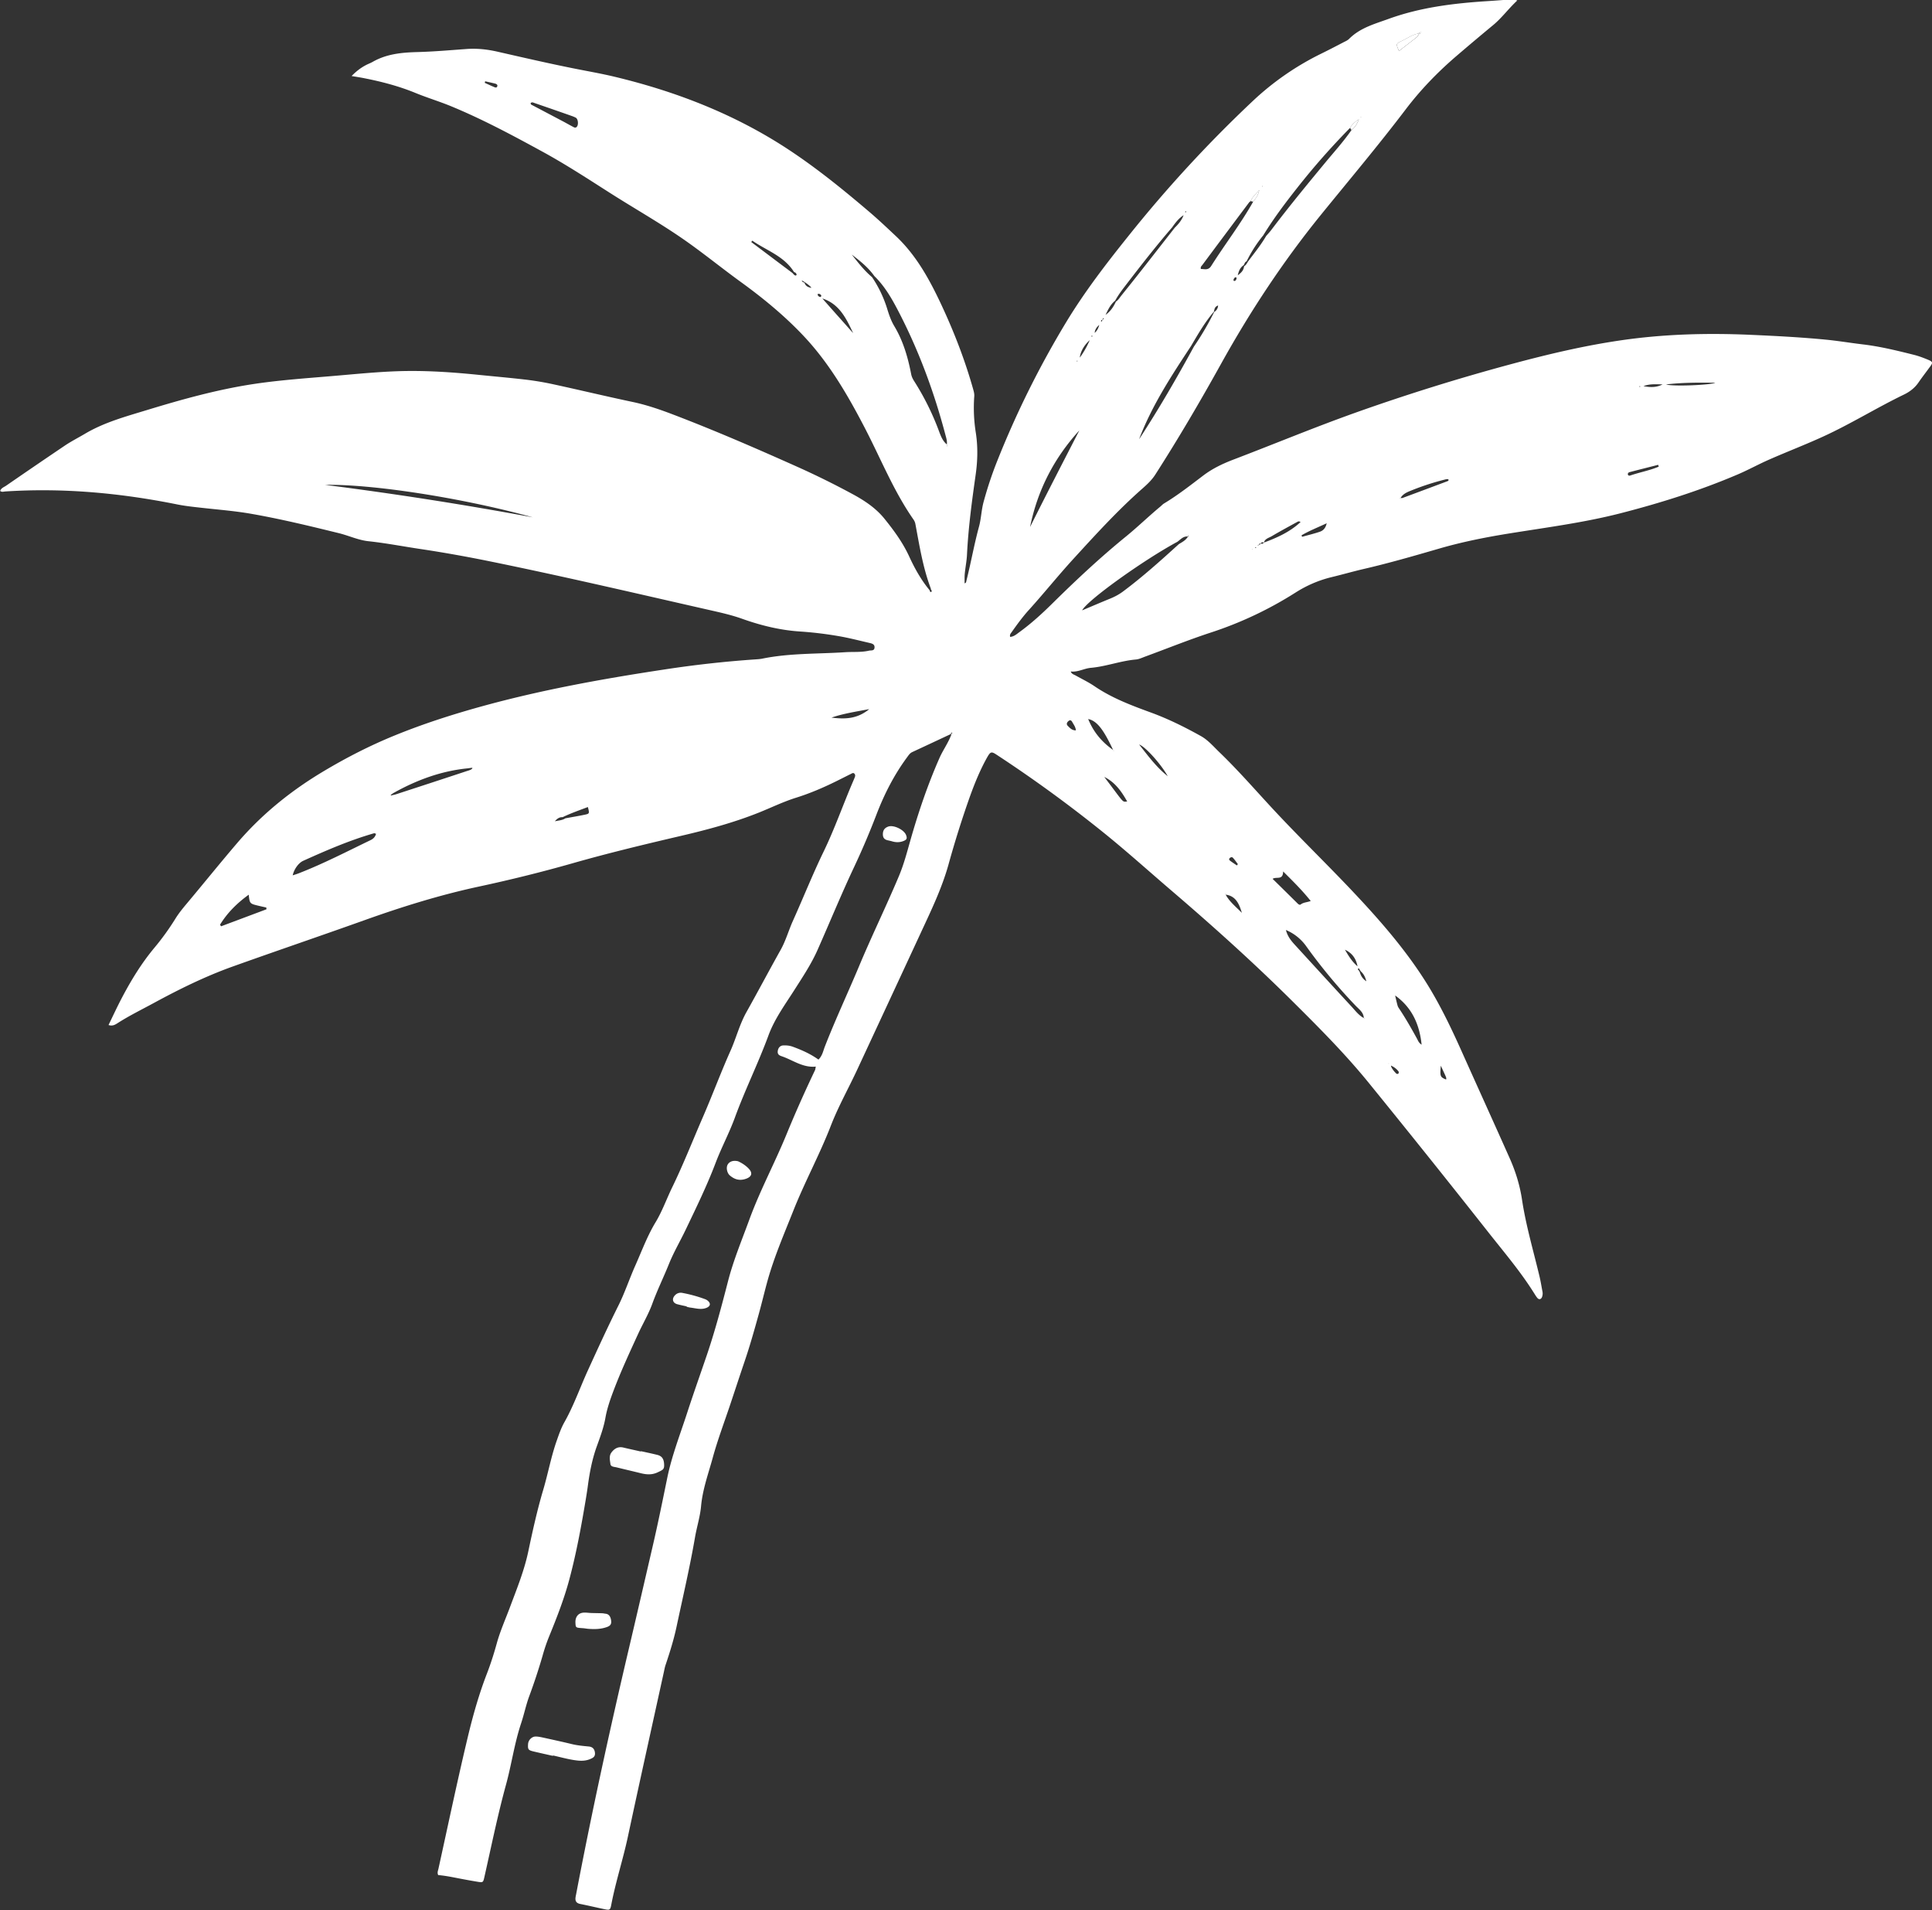 <svg width="175" height="173" fill="none" xmlns="http://www.w3.org/2000/svg"><rect width="100%" height="100%" fill="#333333" stroke="none"/><g clip-path="url(#a)" fill="#fff"><path d="M86.163 66.458a873.57 873.57 0 0 1-3.532 1.65c-.219.102-.338.299-.475.483-1.165 1.58-2.048 3.306-2.756 5.147a70.13 70.13 0 0 1-2.022 4.753c-1.165 2.469-2.204 5.007-3.313 7.508-.576 1.307-1.371 2.494-2.135 3.693-.84 1.314-1.772 2.59-2.317 4.062-.927 2.526-2.129 4.937-3.05 7.463-.507 1.384-1.202 2.678-1.728 4.055-.789 2.088-1.772 4.094-2.73 6.099-.495 1.035-1.077 2.018-1.51 3.091-.487 1.212-1.07 2.392-1.514 3.617-.351.958-.87 1.822-1.29 2.742-.777 1.694-1.56 3.382-2.217 5.121-.3.794-.582 1.6-.733 2.444-.156.888-.47 1.732-.776 2.576-.42 1.155-.651 2.355-.814 3.567-.05.387-.113.774-.175 1.161-.414 2.482-.865 4.957-1.516 7.381-.47 1.751-1.133 3.446-1.822 5.128a16.032 16.032 0 0 0-.595 1.758 53.114 53.114 0 0 1-1.209 3.661c-.294.8-.463 1.638-.732 2.444-.608 1.821-.864 3.725-1.371 5.572-.758 2.76-1.322 5.559-1.954 8.345-.113.502-.125.514-.633.432a65.512 65.512 0 0 1-1.885-.343c-.557-.108-1.114-.216-1.665-.26-.107-.21-.025-.387.019-.565.889-4.036 1.734-8.079 2.698-12.096.458-1.898.996-3.782 1.704-5.61.338-.882.626-1.783.876-2.691.32-1.161.814-2.253 1.228-3.37.613-1.637 1.27-3.255 1.634-4.982.395-1.872.808-3.744 1.353-5.578.438-1.479.713-3.008 1.227-4.462.2-.564.394-1.136.689-1.656.839-1.485 1.402-3.097 2.104-4.645.908-1.987 1.816-3.973 2.793-5.928.582-1.168.995-2.424 1.527-3.617.589-1.32 1.084-2.678 1.841-3.929.602-.996.996-2.119 1.51-3.173 1.014-2.088 1.86-4.252 2.786-6.378.858-1.98 1.61-4.01 2.492-5.984.514-1.155.82-2.393 1.447-3.504 1.046-1.865 2.041-3.75 3.087-5.616.476-.85.726-1.783 1.127-2.665.933-2.076 1.778-4.195 2.768-6.239 1.014-2.094 1.772-4.29 2.692-6.416l.132-.317c.044-.114.05-.235-.038-.324-.1-.108-.213-.032-.307.02-.45.221-.895.45-1.346.672-1.17.577-2.367 1.091-3.607 1.479-1.158.361-2.248.894-3.369 1.345-2.316.927-4.715 1.568-7.138 2.132-3.262.762-6.519 1.543-9.744 2.463-2.83.806-5.68 1.51-8.553 2.126-3.5.755-6.92 1.821-10.295 3.027-3.995 1.428-8.015 2.792-12.004 4.22-2.454.882-4.784 2.031-7.076 3.275-1.083.59-2.191 1.13-3.23 1.79-.232.145-.49.349-.89.215.388-.8.752-1.586 1.152-2.354.864-1.657 1.829-3.243 3.031-4.677a22.98 22.98 0 0 0 1.891-2.628c.294-.47.639-.895.996-1.32 1.534-1.828 3.03-3.687 4.583-5.502 2.26-2.64 4.922-4.779 7.897-6.543 2.047-1.219 4.157-2.297 6.355-3.192 2.562-1.047 5.185-1.892 7.847-2.628 5.435-1.504 10.964-2.5 16.53-3.344a99.32 99.32 0 0 1 8.348-.927c.181-.012.363-.025.545-.057 2.486-.514 5.022-.425 7.533-.59.726-.05 1.459.025 2.172-.14.182-.044.464.039.501-.253.044-.35-.256-.4-.494-.457-.933-.216-1.86-.457-2.806-.616a33.796 33.796 0 0 0-3.387-.406c-1.835-.114-3.595-.546-5.317-1.161-.926-.33-1.884-.546-2.836-.762-6.713-1.523-13.42-3.097-20.163-4.468-2.01-.406-4.027-.768-6.05-1.072-1.596-.235-3.18-.546-4.783-.717-.908-.096-1.754-.495-2.637-.718-2.655-.653-5.316-1.3-8.015-1.77-1.459-.254-2.937-.368-4.408-.533-.745-.083-1.49-.159-2.23-.305-5.153-1.04-10.356-1.523-15.61-1.18-.157.012-.313.076-.463-.051.093-.267.356-.343.557-.483a607.627 607.627 0 0 1 5.329-3.636c.57-.38 1.183-.692 1.772-1.04 1.747-1.041 3.688-1.568 5.604-2.152 3.187-.971 6.387-1.866 9.687-2.367 2.611-.394 5.248-.552 7.878-.787 2.041-.178 4.076-.375 6.124-.394 2.141-.019 4.264.134 6.393.35 1.378.139 2.755.26 4.133.418a26.47 26.47 0 0 1 2.555.42c2.404.52 4.803 1.097 7.207 1.605 1.277.266 2.499.685 3.713 1.148 3.858 1.473 7.64 3.116 11.41 4.805a74.533 74.533 0 0 1 4.784 2.367c1.114.596 2.179 1.294 2.974 2.29.845 1.048 1.64 2.133 2.217 3.383.494 1.08 1.083 2.133 1.847 3.06.037.069.044.209.15.158.088-.045.038-.152-.031-.222 0-.026.006-.051 0-.07-.714-1.885-1.027-3.865-1.397-5.839a1.056 1.056 0 0 0-.187-.438c-1.798-2.582-2.956-5.508-4.403-8.288-1.565-3.014-3.262-5.927-5.61-8.396-1.71-1.802-3.626-3.37-5.63-4.823-1.778-1.288-3.481-2.685-5.285-3.928-2.11-1.454-4.339-2.717-6.493-4.088-2.06-1.313-4.108-2.652-6.256-3.82-2.686-1.466-5.379-2.907-8.209-4.074-1.052-.432-2.148-.762-3.2-1.193-1.484-.61-3.024-1.016-4.59-1.327-.37-.076-.745-.133-1.208-.21.42-.43.826-.742 1.284-.983.2-.108.419-.184.62-.298 1.252-.717 2.617-.85 4.02-.889 1.496-.038 2.999-.171 4.495-.279.965-.07 1.904.038 2.843.254 2.311.527 4.622 1.06 6.945 1.523 1.208.241 2.417.45 3.613.736 5.398 1.295 10.526 3.256 15.235 6.258 2.78 1.777 5.341 3.852 7.852 5.99.82.699 1.603 1.441 2.386 2.177 1.86 1.746 3.056 3.941 4.127 6.226 1.152 2.462 2.135 5 2.874 7.622.062.222.125.431.106.673a14.302 14.302 0 0 0 .144 3.312c.194 1.27.163 2.526-.018 3.79-.339 2.398-.664 4.797-.783 7.215-.025.571-.144 1.142-.2 1.72-.032.292-.013.584-.02.895.157-.045.145-.146.163-.222.414-1.631.702-3.294 1.146-4.919.194-.717.213-1.498.414-2.234.35-1.288.77-2.551 1.27-3.795a84.821 84.821 0 0 1 6.231-12.515c1.66-2.735 3.607-5.267 5.605-7.755a117.473 117.473 0 0 1 11.227-12.191 25.248 25.248 0 0 1 6.231-4.328c.676-.33 1.346-.68 2.016-1.028.182-.096.388-.178.526-.318.996-1.002 2.311-1.352 3.569-1.808 2.837-1.029 5.793-1.403 8.779-1.6.727-.044 1.453-.101 2.18-.158.206-.013.407-.02.707.088-.795.737-1.396 1.574-2.185 2.228a247.659 247.659 0 0 0-3.413 2.875c-1.653 1.428-3.162 2.989-4.49 4.734-2.486 3.275-5.134 6.416-7.727 9.608-3.406 4.202-6.374 8.701-9.004 13.436-1.898 3.42-3.87 6.784-5.98 10.071-.307.476-.708.85-1.115 1.212-2.242 1.968-4.246 4.17-6.262 6.372-1.396 1.523-2.686 3.135-4.07 4.665-.57.628-1.07 1.32-1.56 2.011-.075.108-.187.21-.13.42.35-.02.6-.261.857-.445 1.058-.768 2.016-1.644 2.95-2.564 2.154-2.126 4.358-4.189 6.706-6.099 1.058-.863 2.047-1.828 3.106-2.703.106-.09.2-.197.313-.267 1.258-.755 2.411-1.663 3.575-2.545.814-.615 1.716-1.047 2.655-1.409 3.732-1.421 7.421-2.957 11.184-4.296a187.245 187.245 0 0 1 14.039-4.373c3.325-.895 6.669-1.688 10.082-2.176 3.863-.552 7.739-.648 11.634-.476 2.248.101 4.49.215 6.732.431 1.127.108 2.254.298 3.381.432 1.566.184 3.093.558 4.615.939.463.114.914.286 1.353.47.394.165.4.266.15.602-.351.483-.72.952-1.058 1.447-.338.49-.796.838-1.309 1.086-2.486 1.2-4.84 2.672-7.358 3.82-1.596.73-3.237 1.358-4.853 2.069-.958.419-1.885.933-2.849 1.345-3.45 1.473-7.007 2.59-10.639 3.523-3.3.844-6.662 1.275-10.012 1.815-2.136.342-4.258.761-6.344 1.364-2.298.667-4.596 1.333-6.932 1.872-.951.222-1.897.495-2.849.724-1.158.279-2.254.749-3.262 1.39a33.894 33.894 0 0 1-7.721 3.642c-1.991.654-3.939 1.441-5.911 2.165-.276.101-.557.24-.846.266-1.39.12-2.698.635-4.089.755-.607.057-1.164.406-1.81.33.076.229.264.267.42.35.576.323 1.178.609 1.729.983 1.565 1.066 3.312 1.726 5.065 2.367 1.591.578 3.1 1.326 4.578 2.151.645.362 1.127.933 1.653 1.441 1.572 1.51 3.012 3.148 4.49 4.754 2.592 2.824 5.36 5.47 7.977 8.269 2.305 2.462 4.509 5.02 6.312 7.9 1.234 1.974 2.236 4.069 3.188 6.195 1.44 3.217 2.899 6.422 4.333 9.64.538 1.199.927 2.45 1.127 3.763.357 2.38 1.046 4.684 1.597 7.013.1.425.169.857.25 1.288a.903.903 0 0 1-.037.546c-.088.209-.276.247-.426.063-.132-.158-.232-.342-.345-.514-1.171-1.853-2.579-3.522-3.932-5.229-3.626-4.601-7.283-9.17-10.977-13.714-2.16-2.66-4.577-5.077-7.001-7.483-3.45-3.42-7.063-6.67-10.751-9.83-2.073-1.77-4.096-3.598-6.218-5.312a122.185 122.185 0 0 0-9.756-7.108c-.457-.298-.545-.285-.84.229-.632 1.123-1.12 2.316-1.559 3.528a91.208 91.208 0 0 0-1.966 6.245c-.601 2.132-1.565 4.125-2.492 6.124-1.904 4.106-3.814 8.212-5.724 12.318-.801 1.733-1.746 3.396-2.435 5.179-1.008 2.596-2.342 5.045-3.37 7.628-.838 2.114-1.746 4.201-2.36 6.404-.275.996-.513 2.005-.789 3.001-.4 1.441-.801 2.875-1.284 4.29-.444 1.308-.87 2.615-1.308 3.923-.533 1.592-1.127 3.16-1.572 4.778-.4 1.46-.927 2.888-1.065 4.424-.087.939-.381 1.853-.544 2.786-.47 2.729-1.102 5.419-1.678 8.129-.251 1.174-.608 2.31-.99 3.446-.075.216-.113.451-.163.673-1.083 4.937-2.179 9.868-3.237 14.812-.445 2.101-1.12 4.138-1.522 6.245-.087.463-.144.489-.607.393-.739-.152-1.465-.33-2.204-.475-.338-.07-.464-.248-.426-.578.012-.089.031-.184.05-.273 1.409-7.393 3.012-14.742 4.734-22.066.758-3.211 1.497-6.422 2.242-9.634.463-1.999.87-4.017 1.283-6.029.414-2.018 1.165-3.928 1.797-5.876.577-1.771 1.203-3.529 1.804-5.293.739-2.183 1.328-4.411 1.904-6.645.488-1.897 1.246-3.706 1.916-5.54.97-2.665 2.317-5.16 3.387-7.774.802-1.955 1.666-3.89 2.574-5.794.038-.077.038-.172.075-.33-1.183.12-2.079-.597-3.1-.94-.263-.088-.388-.209-.344-.488.044-.286.22-.476.495-.489.288-.013.582.013.87.12.814.299 1.603.648 2.317 1.162.35-.33.426-.78.582-1.18.952-2.444 2.067-4.817 3.081-7.235 1.152-2.76 2.467-5.445 3.626-8.2.438-1.04.726-2.138 1.033-3.217.726-2.551 1.572-5.052 2.643-7.482.325-.737.814-1.39 1.083-2.152.063-.038.113-.082.044-.152 0 0-.063.044-.1.063l.037.057Zm27.859-17.128c-.031.019-.144-.013-.056.089.018-.032.031-.064.05-.102.087.02.15-.006.163-.108.119.064.219.038.3-.07 1.196-.444 2.355-.958 3.325-1.86-.144-.107-.225-.05-.3-.012-.777.425-1.553.844-2.317 1.295-.257.152-.614.222-.708.584-.119-.07-.219-.038-.294.07a.17.17 0 0 0-.163.107v.007Zm-.651.419-.038.019.032-.026h.062c.013 0 .019-.019.025-.031-.031.012-.056.031-.087.044l.006-.006Zm9.693 38.11c.031.056.069.107.1.164.094.305.22.59.602.844-.119-.438-.27-.692-.508-.901-.037-.057-.069-.114-.106-.165-.025-.05-.05-.133-.119-.089-.069.045-.019.108.025.153l.006-.007Zm5.598-84.914c-.075 0-.131.019-.169.089-.563.107-1.033.444-1.54.685-.52.241-.514.254-.232.901.545-.425 1.083-.838 1.616-1.256.081-.064.131-.178.194-.273.081-.02.131-.064.131-.153.069.013.088 0 .057-.031-.019.012-.032.031-.05.044l-.007-.006Zm-28.81 26.02c-.063.012-.12.044-.126.107 0 .02.038.038.057.064l.075-.165.131-.114c-.019-.02-.037-.038-.056-.064-.025.057-.05.114-.082.165v.007Zm-27.227-3.567c.031.127.125.171.238.197.094.254.25.419.639.47-.207-.293-.896-.693-.877-.667Zm40.007-1.37c-.282.196-.42.475-.514.9.351-.247.533-.476.57-.812.163-.102.257-.26.345-.419.57-.761 1.171-1.498 1.653-2.323.163-.19.338-.374.488-.577 1.61-2.126 3.3-4.176 4.997-6.226.764-.914 1.559-1.802 2.242-2.786.332-.247.526-.597.676-.984-.319.21-.607.445-.801.781a65.215 65.215 0 0 0-4.753 5.388c-1.102 1.396-2.179 2.818-3.112 4.347a12.174 12.174 0 0 0-1.509 2.355c-.176.05-.176.247-.276.361l-.006-.006Zm13.463 72.525a1.484 1.484 0 0 0-.1-.058c0 .038.012.07.019.108.106.229.263.425.438.597.069.07.175.082.232-.007.025-.038.018-.14-.019-.183a1.705 1.705 0 0 0-.576-.464l.006.007Zm-18.498-47.966c-.419-.044-.663.273-.958.483-3.012 1.624-8.127 5.267-8.622 6.206.889-.374 1.69-.717 2.498-1.047.426-.171.827-.38 1.196-.654 1.779-1.326 3.425-2.805 5.066-4.296.307-.19.639-.349.827-.692.018-.006.043-.006.062-.019.013-.006.013-.044.013-.044-.044-.02-.069 0-.075.063h-.007ZM121.812 86l-.013-.032.019.025c.319.552.651 1.098 1.146 1.517-.132-.704-.501-1.218-1.152-1.51Zm-10.814-4.989v-.057c0-.012-.025-.012-.038-.019a3.7 3.7 0 0 1 .056.076c.339.629.877 1.06 1.472 1.657-.269-.914-.607-1.542-1.484-1.65l-.006-.007Zm-1.04-52.788c-.82.952-1.44 2.037-2.073 3.11-1.778 2.697-3.55 5.394-4.708 8.447 1.778-2.723 3.406-5.534 4.965-8.39a25.734 25.734 0 0 0 1.841-3.142.696.696 0 0 0 .351-.584c-.313.115-.332.343-.376.559Zm-58.98 45.782c-.245-.013-.445.057-.72.368.432-.082.707-.101.951-.266.583-.108 1.165-.203 1.741-.324.451-.095.451-.102.3-.698-.77.292-1.54.558-2.279.914l.007.006Zm75.875-28.9c.068 0 .137.005.2-.014 1.34-.495 2.674-.996 4.014-1.497.062-.026.181-.045.125-.19-.063 0-.131-.026-.188-.007a23.155 23.155 0 0 0-3.231 1.047c-.344.14-.714.298-.914.666-.069 0-.088.013-.05.039 0 0 .025-.032.044-.045ZM71.798 24.737c.044.05.082.108.132.146.069.057.156.114.22.012.018-.031-.026-.126-.064-.17-.043-.045-.112-.064-.169-.096-.901-1.447-2.486-1.936-3.776-2.837-.03.045-.062.083-.094.127 1.253.94 2.499 1.879 3.751 2.818Zm29.049 43.193c.013.07.031.089.044.044l-.056-.038c-.714-1.504-1.353-2.653-2.267-2.818.47 1.155 1.22 2.076 2.279 2.812Zm5.554-47.3c.339-.33.639-.685.808-1.142-.438.28-.745.686-1.033 1.098-1.403 1.625-2.724 3.313-4.033 5.014-.4.527-.814 1.04-1.133 1.631-.426.336-.639.812-.87 1.282.438-.305.72-.723.939-1.2.219-.14.344-.361.501-.558.613-.762 1.227-1.53 1.834-2.304 1.002-1.275 1.992-2.55 2.994-3.827l-.007.007Zm-64.027 48.95c-2.386.235-4.584 1.04-6.675 2.202-.082.044-.27.165-.313.235 0 0 .037.031.044.025.037-.019.331-.076.432-.108 2.129-.692 4.258-1.39 6.387-2.094.144-.044.544-.146.538-.298 0-.026-.332.031-.42.038h.007Zm71.135-51.316c.263-.305.475-.641.551-1.047-.282.323-.602.602-.783.996-.05.044-.113.082-.15.14-1.403 1.872-2.806 3.744-4.202 5.622-.075.102-.207.19-.15.387.325-.012.663.153.933-.272 1.239-1.961 2.661-3.796 3.801-5.82v-.006Zm10.037 73.934c.013.07.032.089.044.038 0 0-.037-.019-.056-.032-.019-.52-.426-.8-.733-1.117a49.61 49.61 0 0 1-4.483-5.394 4.274 4.274 0 0 0-1.841-1.472c.15.577.463.964.801 1.332 1.703 1.86 3.407 3.726 5.116 5.572.357.381.67.82 1.146 1.073h.006ZM78.999 25.112a10.871 10.871 0 0 1 1.36 2.844c.168.552.356 1.097.65 1.586.802 1.34 1.228 2.811 1.522 4.328.044.235.138.432.263.629a23.819 23.819 0 0 1 2.26 4.55c.163.438.333.895.72 1.206 0 .057-.037.12.032.158 0 0 .032-.038.025-.044a.571.571 0 0 0-.069-.102c.05-.304-.05-.596-.125-.882-1.033-3.916-2.43-7.692-4.302-11.277-.582-1.117-1.22-2.215-2.141-3.11-.551-.78-1.29-1.37-2.042-1.942.576.724 1.14 1.46 1.854 2.056h-.007ZM48.26 46.848c-6.6-1.815-14.678-3.02-18.817-2.938 6.394.812 12.618 1.79 18.817 2.938ZM34.065 75.515c-.088-.032-.138-.064-.17-.058-2.216.635-4.327 1.549-6.424 2.495-.451.203-.846.793-.958 1.32.206-.07.407-.127.595-.204 2.21-.863 4.314-1.954 6.45-2.982.237-.114.419-.273.507-.578v.007ZM93.302 47.73c1.459-2.931 2.968-5.838 4.464-8.751-2.285 2.5-3.788 5.413-4.464 8.752ZM24.133 82.344c0-.05-.006-.108-.012-.159-.257-.057-.52-.114-.777-.177-.714-.172-.733-.197-.814-.984-1.052.762-1.935 1.631-2.599 2.716.032.051.063.096.094.146l4.114-1.542h-.006Zm92.093-3.433c-.006.85-.626.444-.952.679.771.755 1.516 1.491 2.261 2.228.088.082.188.165.294.082.238-.184.551-.178.896-.305-.752-.945-1.553-1.738-2.499-2.678v-.006Zm10.144 11.24c.076.31.138.621.226.926.037.127.125.24.2.355.558.844 1.059 1.726 1.547 2.615.1.184.169.4.426.558-.194-1.872-.896-3.382-2.399-4.455ZM48.066 9.33c-.006.158.119.177.213.228l2.78 1.466c.282.152.557.31.84.457.093.05.2.12.312.037.213-.158.17-.742-.062-.863a2.775 2.775 0 0 0-.376-.158c-1.115-.394-2.23-.78-3.344-1.162-.113-.038-.244-.12-.363 0V9.33Zm26.425 17.699c.92 1.053 1.86 2.094 2.787 3.141-.62-1.326-1.247-2.646-2.787-3.141Zm4.246 37.19c-1.253.234-2.355.405-3.42.767 1.165.146 2.305.152 3.42-.768Zm24.446 3.204c.808 1.022 1.572 2.069 2.592 2.869-.626-1.117-2.047-2.691-2.592-2.869Zm-3.156 2.938c1.866 2.45 1.59 2.253 2.073 2.222-.514-.914-1.103-1.752-2.073-2.222Zm50.884-35.545c.632.203 4.082.05 4.464-.153-1.528-.019-2.999-.025-4.464.153Zm-33.019 13.657c.019.044.031.095.05.14.539-.153 1.09-.28 1.622-.464.294-.101.513-.33.607-.761-.82.38-1.572.679-2.273 1.085h-.006Zm32.355-6.22c-.019-.05-.031-.107-.05-.158-.871.222-1.735.438-2.605.666-.088.026-.163.108-.138.21.025.108.132.12.219.089.852-.292 1.747-.45 2.574-.8v-.006ZM97.453 66.142c-.031-.33-.206-.527-.32-.742-.068-.134-.174-.235-.325-.121-.156.12-.257.292-.081.463.188.19.376.406.726.4ZM43.946 7.361l-.038.14c.27.12.532.248.808.362.119.05.275.133.332-.063.037-.134-.094-.203-.2-.229-.301-.076-.602-.14-.902-.21Zm86.564 89.147c-.088.971-.063 1.028.475 1.257.044-.12-.006-.222-.05-.324-.125-.286-.263-.571-.425-.933ZM98.706 30.805c-.52.463-.852 1.073-.896 1.58a7.96 7.96 0 0 0 .896-1.58Zm50.157 4.163c.739.14 1.252.095 1.735-.159-.608-.006-1.146-.063-1.735.16Zm-36.82 43.402c.025-.038.057-.076.082-.114-.151-.197-.288-.406-.457-.584-.088-.088-.226-.031-.301.064-.075.095 0 .171.075.228.201.146.401.28.601.413v-.007ZM99.57 29.428c-.255.207-.393.446-.414.717.232-.203.339-.444.414-.717Zm-25.511-2.805c.006.108.038.184.125.228.056.026.138.076.175.013.088-.133-.037-.19-.118-.241-.044-.026-.12 0-.182 0Zm37.947-1.403c-.013-.038-.019-.114-.032-.114-.125 0-.194.082-.231.19-.019.058-.025.146.056.146.125 0 .175-.108.207-.215v-.007Zm2.348-8.39s-.031.026-.038.039v.05c.013-.012.032-.025.038-.038v-.057.006ZM98.887 30.494s.044-.006.05-.02c.013-.012.013-.044 0-.056-.025-.045-.056-.032-.069.025 0 .013.013.038.02.051Zm8.498-11.366s-.032.038-.026.05c0 .07.032.077.069.02a.08.08 0 0 0 0-.058c0-.006-.025-.012-.043-.012Zm-9.788 13.58s-.006-.037-.012-.056c-.013.012-.038.025-.044.038 0 .019.006.038.012.057.013-.013.032-.026.044-.038Zm50.965 2.324c.019-.051-.006-.07-.068-.051v.05h.068Zm-34.809 14.514s-.05.012-.057.031c0 .013.013.038.025.057.019-.006.051-.012.057-.031a.152.152 0 0 0-.025-.057Zm12.029 46.79.025-.025-.031-.012v.038h.006Zm-2.517-85.712.031-.038-.038-.013v.05h.007Z"/><path d="M58.054 131.419c.488.108.977.21 1.465.33.45.108.626.381.639.914.006.4-.1.444-.602.679-.52.241-1.008.197-1.521.07-.726-.178-1.46-.349-2.185-.527-.213-.051-.526-.044-.558-.305-.044-.349-.144-.736.1-1.053.263-.349.608-.546 1.065-.438.532.127 1.064.241 1.597.362v-.032ZM50.089 159.013a154.51 154.51 0 0 1-1.735-.394c-.507-.12-.557-.184-.52-.691.025-.337.32-.654.664-.667.2-.006.407.038.608.076.889.197 1.784.388 2.667.603.513.127 1.027.172 1.547.222.35.032.532.216.57.572.037.355-.176.463-.458.577-.494.203-.989.152-1.477.076-.627-.101-1.246-.273-1.866-.412 0 .012 0 .019-.007.031l.007.007ZM54.822 146.136c.32.019.483.248.533.616.044.304-.057.469-.338.577-.564.216-1.146.222-1.735.178-.156-.013-.313-.045-.47-.057-.663-.045-.663-.038-.688-.47-.032-.514.219-.876.676-.933.244-.031.495.019.745.026.338.012.676.012 1.014.025.07 0 .132.019.27.038h-.007ZM62.205 118.308c-.288-.064-.576-.121-.858-.197-.425-.114-.513-.495-.206-.812a.709.709 0 0 1 .682-.21 12.41 12.41 0 0 1 2.03.559.831.831 0 0 1 .287.171c.257.241.194.476-.138.616-.494.203-.983.038-1.471-.02-.113-.012-.22-.05-.332-.069 0-.013 0-.026.006-.038ZM66.852 105.164c.325.146.7.375.989.692.363.4.232.724-.288.901-.557.191-1.027.058-1.453-.317-.238-.209-.338-.666-.206-.939.15-.305.5-.444.957-.337ZM80.747 76.175c-.094-.02-.182-.045-.276-.064-.332-.063-.513-.21-.5-.596.012-.368.193-.552.487-.66.489-.172 1.422.279 1.61.761.125.317.062.438-.263.559-.357.133-.708.114-1.058 0ZM128.531 3.084c-.063.095-.113.203-.194.273-.533.425-1.071.838-1.616 1.257-.282-.641-.288-.654.232-.901.507-.242.977-.578 1.54-.686l.032.057h.006ZM113.509 18.265c-.076-.02-.157-.032-.232-.051.175-.394.495-.68.783-.996-.075.406-.282.742-.551 1.047ZM122.413 11.779c-.044-.07-.088-.14-.125-.203.194-.33.482-.572.801-.781-.15.387-.338.736-.676.984ZM114.348 16.837s.013.038 0 .057c0 .013-.025.026-.038.039 0-.02-.012-.039 0-.052 0-.012.025-.025.038-.038v-.006ZM85.75 40.267c.025.032.05.07.07.103 0 .006-.026.044-.026.044-.07-.038-.038-.102-.032-.16h-.012v.013ZM126.847 45.11s-.038.044-.044.044c-.038-.019-.019-.032.05-.038v-.007h-.006ZM86.163 66.459c.032-.026.095-.07.101-.064.063.07.019.115-.044.153a.411.411 0 0 1-.05-.09h-.007Z"/><path d="M128.663 2.932c0 .096-.05.134-.132.153l-.031-.05c.037-.071.094-.097.17-.09v-.013h-.007ZM111.011 81.005l-.057-.077c.012.006.038.013.038.02.006.018 0 .038 0 .057h.019ZM121.818 85.993l-.012-.026.006.032.006-.006ZM113.365 49.742l-.032.026.038-.02-.006-.006ZM123.534 92.205s.057.026.057.032c-.013.045-.032.032-.045-.038l-.012.006Z"/><path d="M128.662 2.945s.032-.032.051-.045c.031.039.012.045-.057.032v.013h.006ZM123.265 10.637l-.007-.058.038.013-.031.045Z"/></g><defs><clipPath id="a"><path fill="#fff" d="M0 0h175v173H0z"/></clipPath></defs></svg>
